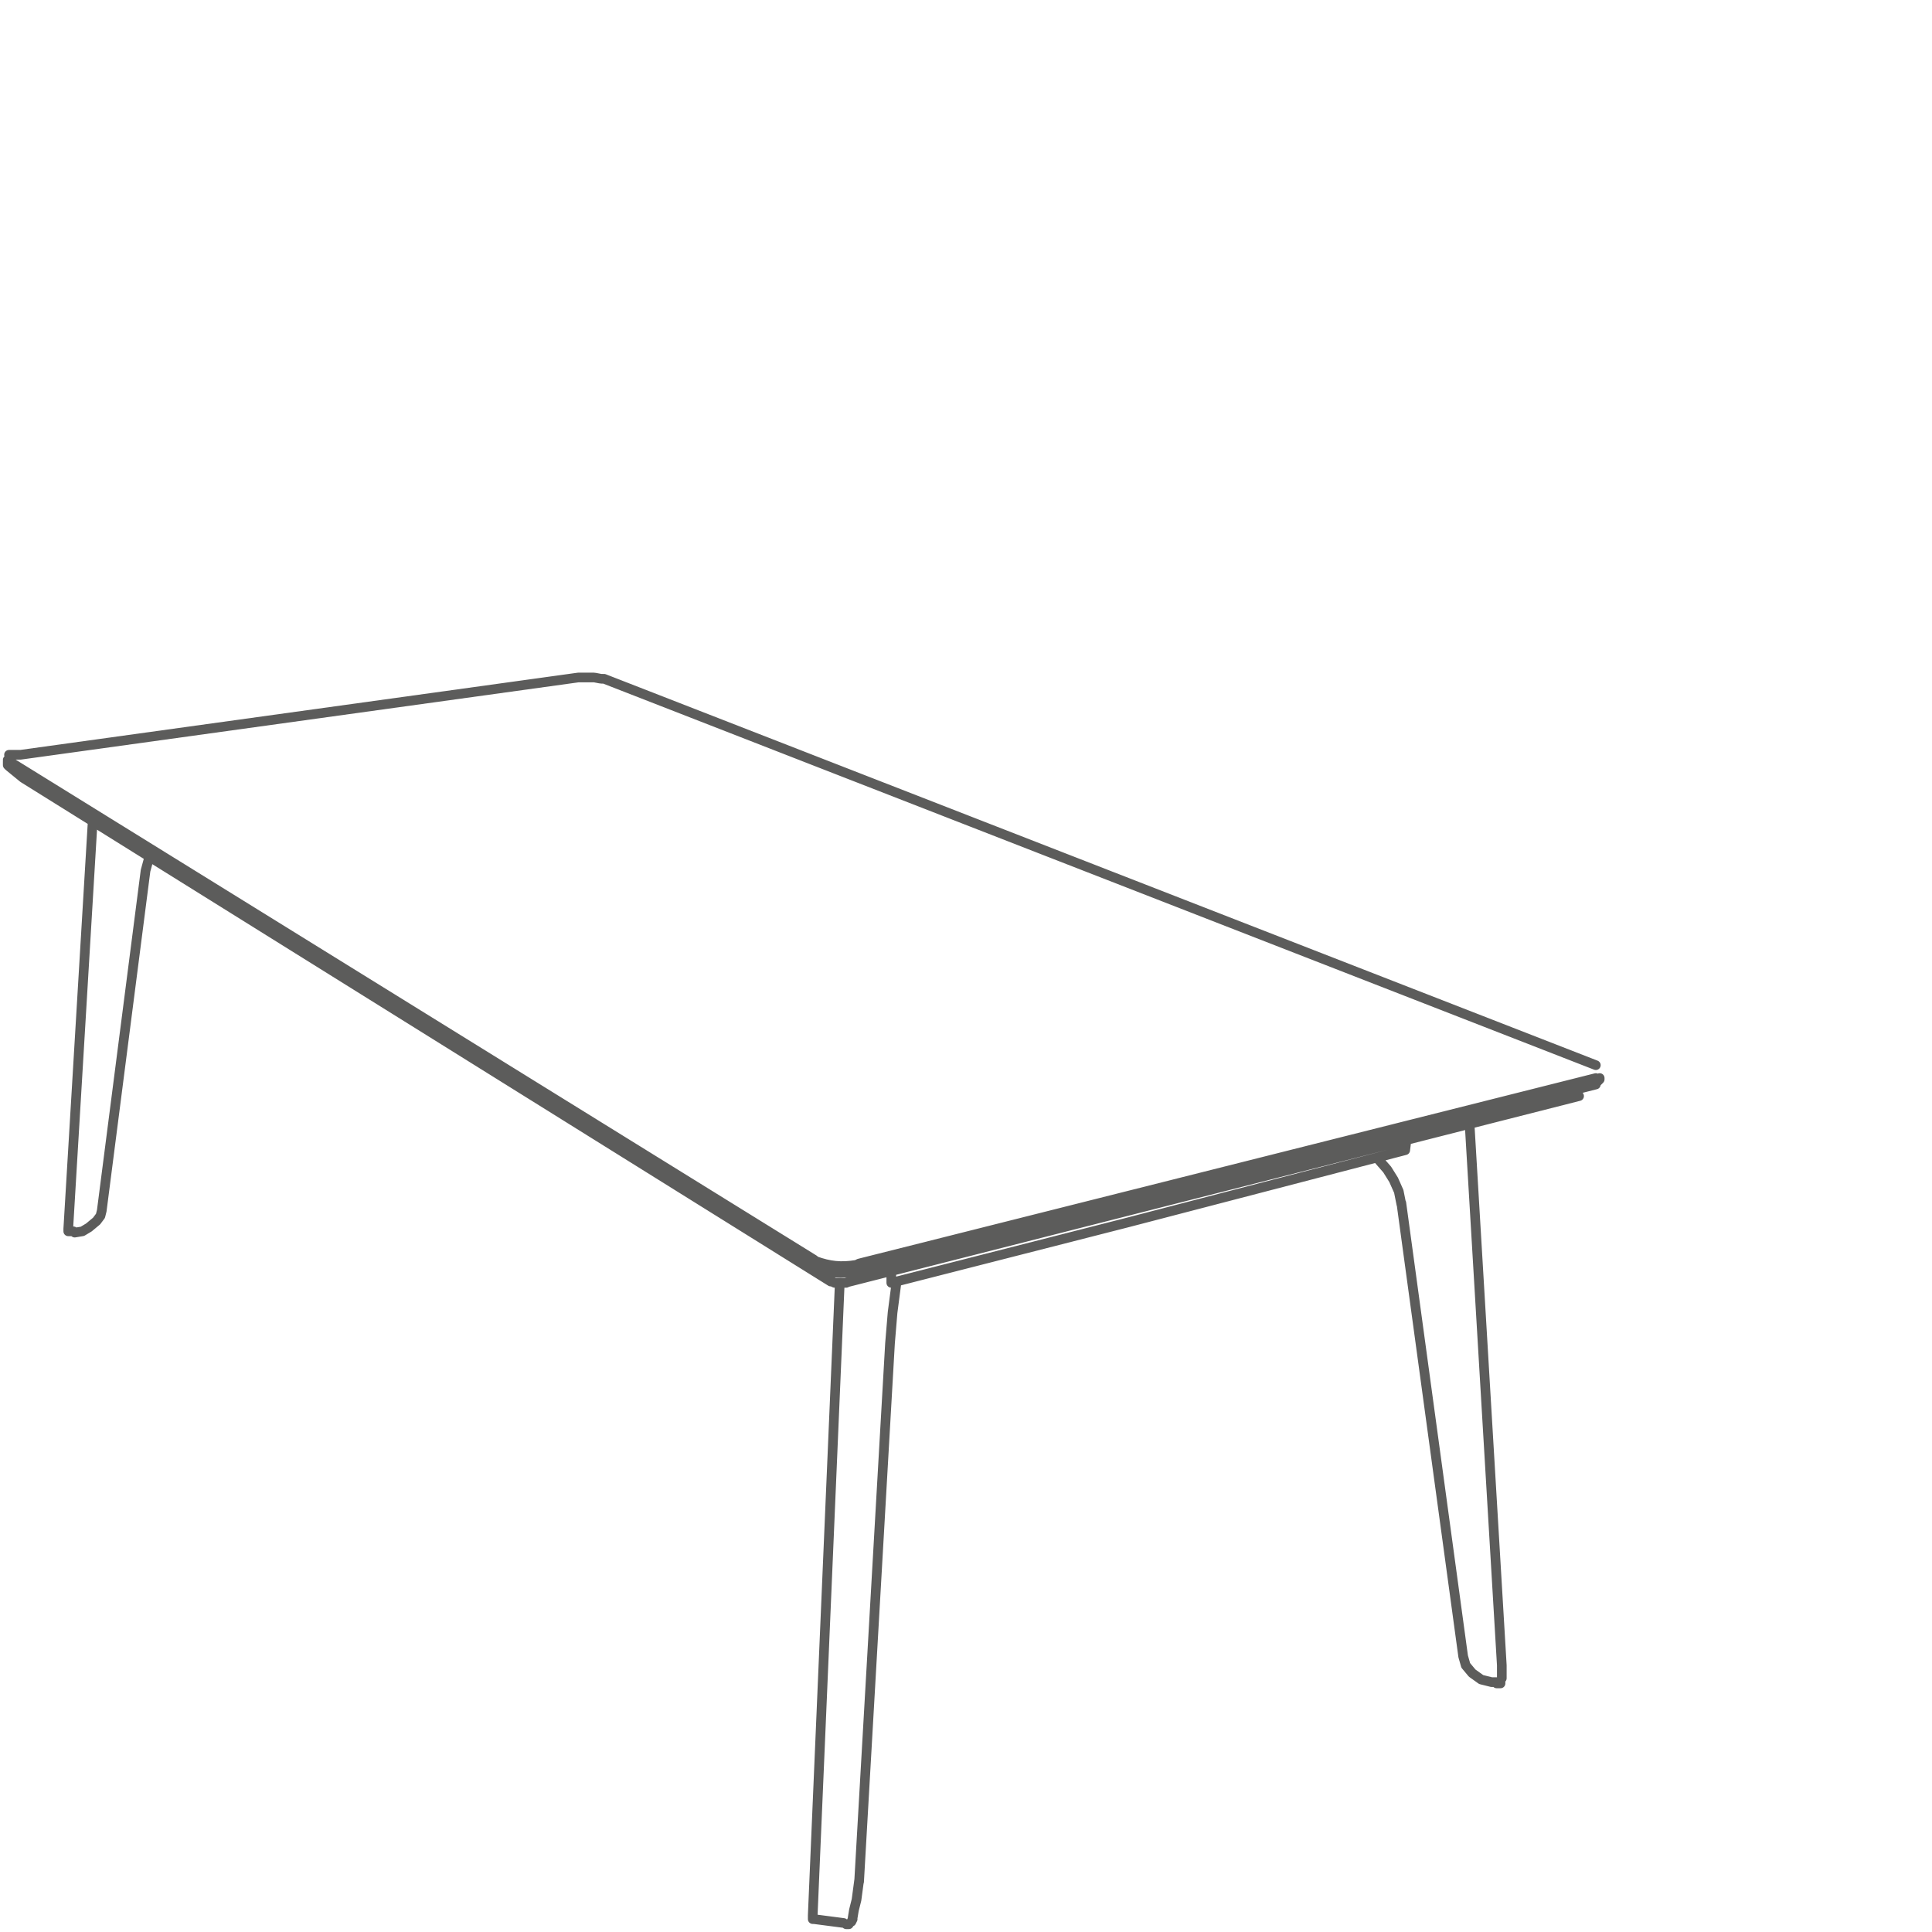 <svg xmlns="http://www.w3.org/2000/svg" xmlns:xlink="http://www.w3.org/1999/xlink" id="Layer_1" x="0px" y="0px" viewBox="0 0 150 150" style="enable-background:new 0 0 150 150;" xml:space="preserve"><style type="text/css">	.st0{fill:none;stroke:#5C5C5B;stroke-width:0.75;stroke-linecap:round;stroke-linejoin:round;stroke-miterlimit:10;}</style><g>	<path class="st0" d="M87.6,94.9l-18.4,4.7l0-0.9 M87.6,94.9l21.5-5.6l0.1-0.8 M0.6,59L0.6,59 M0.6,59.1L0.6,59.1L0.6,59.1l0,0.1h0  L63.2,98 M63.2,98l0.1,0.1l0.1,0c0.7,0.3,1.6,0.4,2.4,0.3H66l0.3,0l0.1,0l0.2,0l57.2-14.4l0.1,0h0l0.1,0h0l0,0h0l0,0h0l0.1-0.1h0v0  l0.1-0.1v-0.1 M66.7,98.1l57.2-14.4 M123.9,82.7l-77-30 M46.8,52.7L46.8,52.7l-0.1,0c-0.1,0-0.5-0.1-0.6-0.1h-0.2l-0.1,0h-0.3  l-0.1,0H45l-0.1,0 M44.9,52.6L1.6,58.6 M1.6,58.6l-0.2,0H1.4l-0.2,0h0l-0.1,0H1l-0.1,0l-0.1,0h0l-0.1,0l0,0l0,0h0v0l0,0v0h0v0l0,0  h0 M0.7,59.1l62.5,38.7 M63.2,97.8l0.1,0.1c1.1,0.4,2,0.5,3.2,0.3l0.2-0.1 M66.7,98.3l57.2-14.4 M0.7,59.2L63.2,98 M0.6,59.4v-0.3   M0.6,59.1L0.6,59.1L0.6,59.1l0,0.1h0 M63.2,98l0.1,0.1c0.9,0.4,2.2,0.5,3.2,0.3l0.2,0 M63.1,98.3l0.2,0.1c1,0.5,2.1,0.5,3.2,0.3  l0.2-0.1 M0.6,59.4L0.6,59.4L0.6,59.4L0.6,59.4l0.1,0.1 M1.8,60.4l-1.1-0.9 M66.7,98.7l57.2-14.5 M122.6,85.1l-57,14.5 M65.7,99.6  L65.7,99.6l-0.1,0h-0.4h-0.3l0,0h-0.1l0,0h0l-0.2-0.1 M0.7,59.5l62.4,38.8 M64.5,99.5L1.8,60.4 M1.8,60.4L1.8,60.4 M66.7,146.1  l2.4-41.8l0.2-2.4l0.3-2.3 M66.1,149.2l0.1-0.2 M63.1,148.7l2.1-49.1 M63.1,148.7v0.2h0v0.1h0v0h0v0h0l0,0h0.1l2.3,0.3 M65.7,149.4  h0.2l0,0h0v0h0l0,0v0h0v0l0,0 M66.2,148.9l0.1-0.6l0.2-0.8l0.2-1.5 M7.9,94l3.4-26.4l0.3-1.1 M7.2,63.7L5.3,95.4 M5.3,95.4  L5.3,95.4L5.3,95.4l0,0.2h0v0h0v0h0.1l0.3,0 M5.8,95.7l0.6-0.1l0.5-0.3l0.6-0.5 M7.5,94.8l0.3-0.4L7.9,94 M107,90l0.7,0.8l0.5,0.8  l0.4,0.9l0.2,1 M108.8,93.4l4.8,35.2 M115.8,130.6l0.4,0 M114.1,87.3l2.5,42 M116.6,130.3l0-1 M116.6,129.3L116.6,129.3   M116.6,129.3L116.6,129.3 M116.6,129.3L116.6,129.3 M116.6,129.3L116.6,129.3 M116.6,129.3L116.6,129.3 M116.2,130.7h0.2v0h0.1  l0,0v0h0v0l0,0v-0.1 M113.6,128.6l0.2,0.7l0.5,0.6l0.7,0.5l0.8,0.2"></path></g></svg>